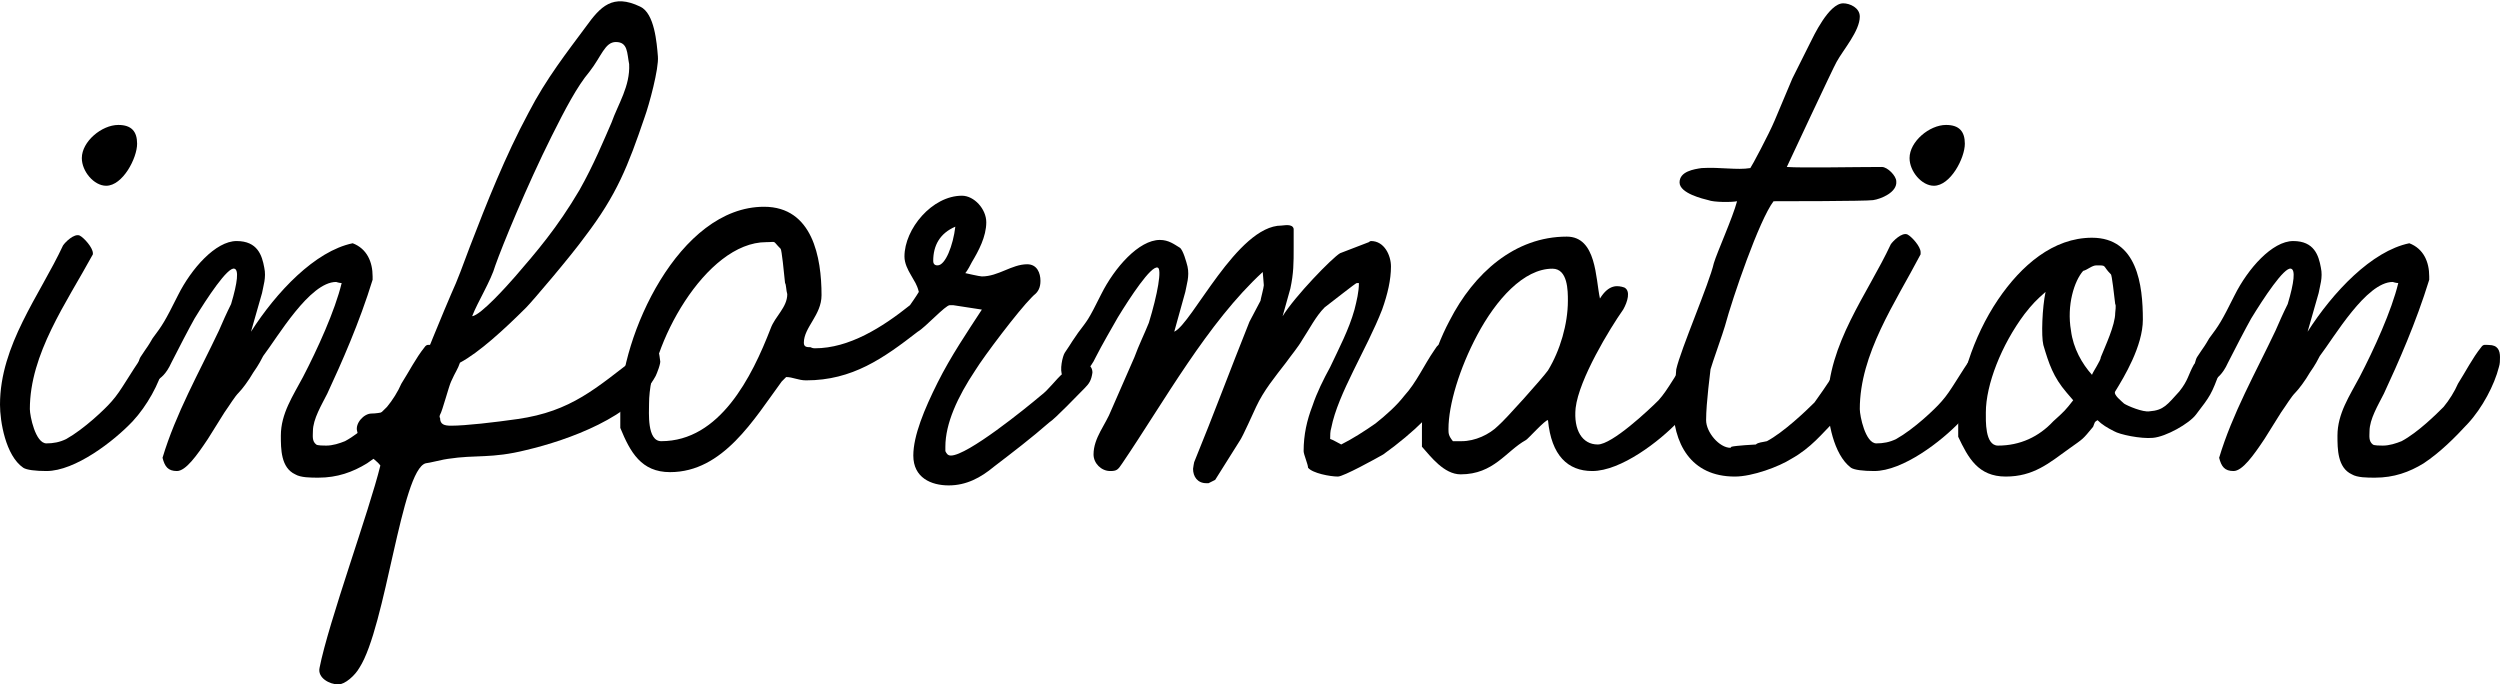 <?xml version="1.0" encoding="utf-8"?>
<!-- Generator: Adobe Illustrator 22.0.1, SVG Export Plug-In . SVG Version: 6.00 Build 0)  -->
<svg version="1.1" id="レイヤー_1" xmlns="http://www.w3.org/2000/svg" xmlns:xlink="http://www.w3.org/1999/xlink" x="0px"
	 y="0px" width="226.1px" height="61.9px" viewBox="0 0 226.1 61.9" style="enable-background:new 0 0 226.1 61.9;"
	 xml:space="preserve">
<g>
	<g>
		<path d="M14.8,33.1c-0.4,1.6-1.5,3.6-2.8,5c-1.7,1.8-5.2,4.5-7.8,4.5c-1,0-1.8-0.1-2.1-0.3C0.5,41.2,0,38.1,0,36.6
			c0-5.4,3.6-9.9,5.7-14.4c0.2-0.3,1-1.1,1.5-0.9c0.4,0.2,1.2,1.1,1.2,1.6V23C6,27.4,2.7,32,2.7,37c0,0.6,0.5,3.1,1.5,3.1
			c0.6,0,1.2-0.1,1.8-0.4c1.6-0.9,3.5-2.7,4.1-3.4c0.9-1,1.5-2.3,3-4.4c0.4-0.6,0.3-0.5,0.9-0.5c0.7,0,0.8,0.4,0.8,1
			C15,32.6,14.9,32.9,14.8,33.1z M9.6,16.8c-1.1,0-2.2-1.3-2.2-2.5c0-1.5,1.8-3,3.3-3c1.2,0,1.7,0.6,1.7,1.7
			C12.4,14.3,11.1,16.8,9.6,16.8z"/>
		<path d="M40,33.2c-0.4,1.6-1.5,3.7-2.8,5.1c-1.2,1.3-2.5,2.6-4,3.6c-1.3,0.8-2.7,1.3-4.4,1.3c-0.7,0-1.6,0-2.1-0.3
			c-1.3-0.6-1.3-2.3-1.3-3.5c0-2,1.1-3.6,2-5.3c1.3-2.5,2.9-6,3.5-8.5c-0.2,0-0.5-0.1-0.5-0.1c-2.4,0-5.3,5-6.6,6.7
			c-0.1,0.2-0.4,0.8-0.9,1.5c-0.4,0.7-1,1.5-1.3,1.8c-0.4,0.4-0.8,1.1-1.3,1.8l-1.5,2.4c-1,1.5-2,2.9-2.8,2.9
			c-0.8,0-1.1-0.4-1.3-1.2c1.2-4,3.3-7.7,5.1-11.5c0.3-0.7,0.7-1.6,1.1-2.4c0.6-2,0.7-3.1,0.3-3.2c-0.6-0.2-2.5,2.7-3.6,4.5
			c-0.4,0.7-1.6,3-2.1,4c-0.5,1.1-1,1.4-1.3,1.6c-0.4,0.3-1.2,0.4-1.6-0.1c-0.3-0.5-0.1-1.7,0.1-2l0.4-0.6c0.2-0.3,0.3-0.4,0.7-1.1
			c0.9-1.2,1.1-1.5,2.3-3.9c1.2-2.4,3.4-4.9,5.3-4.9s2.3,1.3,2.5,2.4c0.2,0.9-0.1,1.7-0.2,2.3l-1,3.5c2.3-3.6,5.8-7.3,9.2-8
			c1.3,0.5,1.8,1.7,1.8,3v0.3c-1.2,3.9-2.8,7.5-4.1,10.3c-0.5,1-1.3,2.3-1.3,3.4c0,0.4-0.1,0.9,0.3,1.2c0.1,0.1,0.7,0.1,0.9,0.1
			c0.6,0,1.2-0.2,1.7-0.4c1.5-0.8,3.2-2.5,3.8-3.1c0.5-0.6,1-1.4,1.3-2.1c0.7-1.1,1.3-2.3,2.1-3.3c0.2-0.3,0.4-0.2,0.7-0.2
			c0.8,0,1,0.5,1,1.1C40.2,32.6,40.1,32.9,40,33.2z"/>
		<path d="M59.3,34c-2,3.7-7.9,5.8-11.7,6.7c-3.2,0.8-4.5,0.4-7.1,0.8c-0.2,0-1.8,0.4-2,0.4c-2.2,0.6-3.6,14.8-6,18.5
			c-0.4,0.7-1.3,1.5-1.9,1.5c-0.8,0-1.9-0.6-1.7-1.5c0.8-4.1,4.5-14.2,5.5-18.3c-0.6-0.8-1.6-0.9-2.1-3.1c-0.2-0.7,0.6-1.6,1.3-1.6
			c0.8,0,1.6-0.3,2.4-0.3c1.1,0,1-1.2,1.3-1.9c0.7-1.9,3.1-7.7,3.5-8.6c0.6-1.3,1.1-2.7,1.7-4.3c1.5-3.9,3.2-8.2,5.3-12.1
			c1.6-3.1,3.5-5.5,5.2-7.8c1.3-1.8,2.4-3,4.9-1.8c1.3,0.6,1.5,3.3,1.6,4.5c0.1,1.1-0.8,4.4-1.2,5.5c-1.5,4.4-2.5,7-5.4,10.8
			c-1.3,1.8-4.8,5.9-5.3,6.4c-2,2-4.3,4.1-6,5c-0.2,0.6-0.4,0.8-0.8,1.7c-0.2,0.4-0.8,2.7-1,3c0,0-0.1,0.2,0,0.3
			c0,0.6,0.4,0.7,1,0.7c1.3,0,3.9-0.3,6-0.6c4.9-0.7,7.1-2.8,10.9-5.7c0.5-0.4,0.6-0.9,1.3-0.7c0.7,0.2,0.6,0.5,0.7,1.1
			C59.8,32.8,59.4,33.8,59.3,34z M55.7,3.8c-1,0-1.3,1.3-2.4,2.7c-1.1,1.3-2.2,3.4-3.4,5.8c-2.3,4.6-4.5,10-5.1,11.7
			c-0.4,1.4-1.6,3.3-2.1,4.6c0.8-0.1,3.2-2.8,3.9-3.6c1.9-2.2,3.8-4.4,5.8-7.8c1.3-2.3,2.2-4.5,2.9-6.1c0.6-1.7,1.7-3.3,1.6-5.3
			C56.7,4.8,56.8,3.8,55.7,3.8z"/>
		<path d="M98.1,35.1c-0.6,0.6-2.7,2.8-3.2,3.1c-1.6,1.4-3.3,2.7-5,4c-1.2,1-2.5,1.7-4.1,1.7c-1.6,0-3.2-0.7-3.2-2.7
			c0-1.8,1-4.2,2.2-6.6c1.2-2.4,2.7-4.6,4-6.6l-2.6-0.4h-0.3c-0.4,0-2.2,2-2.9,2.4c-3.1,2.4-5.9,4.4-10.1,4.4
			c-0.7,0-1.2-0.3-1.8-0.3l-0.4,0.4c-2.5,3.4-5.3,8.2-10.1,8.2c-2.6,0-3.6-1.8-4.5-4v-1.9c0-6.4,5.3-18.1,13-18.1
			c4.4,0,5.2,4.6,5.2,8c0,1.8-1.6,2.9-1.6,4.3c0,0.4,0.3,0.4,0.6,0.4c0.2,0.1,0.3,0.1,0.4,0.1c3.1,0,6.1-1.9,8.6-3.9
			c0.2-0.3,0.5-0.7,0.8-1.2c-0.1-0.4-0.2-0.6-0.3-0.8l-0.4-0.7c-0.3-0.5-0.6-1.1-0.6-1.7c0-2.5,2.5-5.5,5.2-5.5
			c1.1,0,2.2,1.2,2.2,2.4c0,1.3-0.7,2.6-1.3,3.6c-0.4,0.8-0.6,1-0.6,1s1.3,0.3,1.5,0.3c1.5,0,2.7-1.1,4.1-1.1c0.9,0,1.2,0.8,1.2,1.5
			c0,0.6-0.2,1-0.6,1.3l-0.2,0.2c-1.2,1.2-4.3,5.3-5.1,6.6c-1.6,2.4-2.7,4.8-2.7,6.9v0.4c0.1,0.2,0.2,0.4,0.5,0.4
			c1.5,0,6.8-4.3,8.1-5.4c0.8-0.6,1.3-1.4,2.1-2.1c0.2-0.1,0.3-0.3,0.4-0.4c0.4-0.3,0.7-0.5,1.2-0.5c0.4,0,1,0.2,1,0.9
			C98.7,34.4,98.5,34.7,98.1,35.1z M71,25.6c-0.1-1-0.3-3-0.4-3.1c-0.8-0.8-0.3-0.6-1.3-0.6c-5.5,0-10.6,9.4-10.6,14.6
			c0,0.8-0.2,3.4,1.1,3.4c5.3,0,8.2-5.8,9.9-10.2c0.4-1.1,1.5-1.9,1.5-3.1C71.1,26.3,71.1,25.7,71,25.6z M84.4,23.6
			c0,0.4,0.3,0.4,0.4,0.4c0.7,0,1.4-1.8,1.6-3.5C85,21.1,84.4,22.2,84.4,23.6z"/>
		<path d="M131.4,33.1c-0.4,1.6-1.5,3.6-2.7,5c-0.9,0.9-2.2,2-3.6,3c-0.7,0.4-3.6,2-4.1,2c-0.7,0-2.3-0.3-2.7-0.8
			c0-0.3-0.4-1.2-0.4-1.5c0-1.5,0.3-2.8,0.8-4.1c0.4-1.2,1-2.4,1.6-3.5c0.8-1.7,1.7-3.4,2.2-5.2c0.2-0.8,0.4-1.6,0.4-2.4h-0.2
			c-0.1,0-2.1,1.6-2.9,2.2c-0.8,0.8-1.4,2-2,2.9c-0.4,0.7-1,1.4-1.5,2.1c-1,1.3-2,2.5-2.7,4c-0.2,0.4-1.2,2.7-1.5,3.1l-2.2,3.5
			l-0.6,0.3h-0.2c-0.8,0-1.2-0.6-1.2-1.3c0-0.1,0.1-0.6,0.1-0.6c1.8-4.4,3.2-8.2,5-12.7c0.1-0.2,0.9-1.7,1-1.9
			c0-0.1,0.3-1.2,0.3-1.4c0-0.2-0.1-1.1-0.1-1.2c-5,4.6-8.9,11.7-12.7,17.3c-0.4,0.6-0.5,0.7-1.1,0.7c-0.8,0-1.5-0.7-1.5-1.5
			c0-1.5,1.1-2.7,1.6-4c0.2-0.5,1.9-4.3,2.1-4.8c0.4-1.1,0.9-2.1,1.3-3.1c0.8-2.6,1.2-4.9,0.8-5c-0.6-0.2-2.5,2.7-3.6,4.5
			c-0.4,0.7-1.5,2.6-2,3.6c-0.5,1.1-1.3,1.7-1.6,2c-0.4,0.3-1.1,0.3-1.4-0.3c-0.3-0.5,0-1.8,0.2-2.1l0.4-0.6
			c0.2-0.3,0.3-0.5,0.8-1.2c0.9-1.2,0.9-1.1,2.1-3.5c1.2-2.4,3.4-4.9,5.3-4.9c0.8,0,1.3,0.4,1.8,0.7c0.3,0.2,0.6,1.3,0.7,1.7
			c0.2,0.9-0.1,1.7-0.2,2.3l-1,3.6c1.6-0.7,5.7-9.6,9.7-9.6c0.2,0,1-0.2,1.1,0.3v1.7c0,1.4,0,2.3-0.3,3.7l-0.7,2.5
			c1.1-1.8,4.5-5.3,5.2-5.7l2.6-1c0,0,0.1-0.1,0.2-0.1c1.2,0,1.8,1.3,1.8,2.3c0,1.2-0.3,2.5-0.8,3.9c-1.4,3.6-4,7.6-4.6,10.7
			c-0.1,0.3-0.1,0.7-0.1,1c0.1,0,1,0.5,1,0.5c1-0.5,2.1-1.2,3.1-1.9c1-0.8,1.9-1.6,2.6-2.5c1.1-1.2,1.8-2.8,2.7-4.1
			c0.4-0.6,0.3-0.5,0.9-0.5c0.7,0,0.8,0.4,0.8,1C131.5,32.6,131.5,32.9,131.4,33.1z"/>
		<path d="M154.6,33.1c-0.4,1.6-1.5,3.6-2.8,5c-1.7,1.8-5.2,4.5-7.8,4.5H144c-2.2,0-3.7-1.4-4-4.6c-0.2-0.1-1.9,1.8-2,1.8
			c-1.8,1-2.9,3.1-5.9,3.1c-1.5,0-2.7-1.6-3.5-2.5v-1.7c0-3.1,0.9-6.7,2.5-9.7c2.2-4.3,5.9-7.6,10.6-7.6c2.7,0,2.6,3.8,3,5.6
			c0.8-1.3,1.6-1.2,2.2-1c0.6,0.3,0.3,1.3-0.1,2c-1.2,1.7-4,6.3-4.3,8.9c-0.2,2,0.6,3.3,2,3.3c1.3,0,4.6-3.1,5.5-4
			c0.9-1,1.5-2.3,3-4.4c0.4-0.6,0.3-0.5,0.9-0.5c0.7,0,0.8,0.4,0.8,1C154.7,32.6,154.7,32.9,154.6,33.1z M140.4,24.3
			c-2.6,0-5.1,2.8-6.8,6c-1.6,3-2.6,6.3-2.6,8.5c0,0.4,0,0.6,0.4,1.1h0.8c1.2,0,2.5-0.6,3.3-1.4c0.7-0.6,4-4.3,4.5-5
			c1.1-1.8,1.8-4.2,1.8-6.3C141.8,26.3,141.8,24.3,140.4,24.3z"/>
		<path d="M169.4,18.1c-0.7,0.1-8.3,0.1-9,0.1c-1.3,1.7-3.7,8.7-4.4,11.3c-0.1,0.4-1.2,3.5-1.3,3.9c0,0.1-0.4,3-0.4,4.6
			c0,1.1,1.2,2.5,2.2,2.5l0.1-0.1c0.4-0.1,2.1-0.2,2.2-0.2c0.2-0.2,0.6-0.2,1-0.3c1.5-0.8,3.5-2.7,4.3-3.5c1.1-1.5,2-3,3.1-4.5
			c0.4-0.6,0.3-0.5,0.8-0.5c0.7,0,0.8,0.4,0.8,1c0,0.2,0,0.5-0.1,0.7c-0.4,1.6-1.5,3.6-2.8,5c-1.1,1.1-2.1,2.4-3.9,3.4
			c-1.1,0.7-3.5,1.6-5.1,1.6c-4,0-5.6-3-5.6-6.6c0-0.3,0.3-2.7,0.3-3.1c0.4-1.8,3-7.8,3.4-9.6c0.3-1,1.7-4.1,2.1-5.6
			c-0.5,0.1-2.1,0.1-2.6-0.1c-0.4-0.1-2.6-0.6-2.6-1.6c0-1,1.3-1.2,2-1.3c1.7-0.1,3.2,0.2,4.4,0c0.1-0.1,1.7-3.1,2.2-4.3l1.6-3.8
			l1.6-3.2c0.3-0.6,1.7-3.6,3-3.6c0.6,0,1.5,0.4,1.5,1.2c0,1.3-1.5,3-2.1,4.1c-0.2,0.3-4.5,9.5-4.5,9.5c1.3,0.1,6.2,0,8.6,0
			c0.5,0,1.3,0.8,1.3,1.3C171.6,17.4,170.1,18,169.4,18.1z"/>
		<path d="M180.1,33.1c-0.4,1.6-1.5,3.6-2.8,5c-1.7,1.8-5.2,4.5-7.8,4.5c-1,0-1.8-0.1-2.1-0.3c-1.6-1.2-2.1-4.3-2.1-5.8
			c0-5.4,3.6-9.9,5.7-14.4c0.2-0.3,1-1.1,1.5-0.9c0.4,0.2,1.2,1.1,1.2,1.6V23c-2.3,4.4-5.5,9-5.5,14c0,0.6,0.5,3.1,1.5,3.1
			c0.6,0,1.2-0.1,1.8-0.4c1.6-0.9,3.5-2.7,4.1-3.4c0.9-1,1.5-2.3,3-4.4c0.4-0.6,0.3-0.5,0.9-0.5c0.7,0,0.8,0.4,0.8,1
			C180.3,32.6,180.2,32.9,180.1,33.1z M174.9,16.8c-1.1,0-2.2-1.3-2.2-2.5c0-1.5,1.8-3,3.3-3c1.2,0,1.7,0.6,1.7,1.7
			C177.7,14.3,176.4,16.8,174.9,16.8z"/>
		<path d="M198.6,37.5c-0.6,0.8-2.7,2-3.9,2.1c-1.1,0.1-3-0.3-3.5-0.6c-0.6-0.3-1.1-0.6-1.5-1c-0.3,0.2-0.2,0.1-0.4,0.6
			c-1,1.2-0.8,1-2.2,2c-1.8,1.3-3.2,2.5-5.7,2.5s-3.4-1.7-4.3-3.6v-1.7c0-3,1.3-7.3,3.6-10.7c2.1-3.1,5-5.6,8.5-5.6
			c4.1,0,4.6,4.3,4.6,7.4c0,2.4-1.7,5.2-2.5,6.5c-0.2,0.3,0.6,0.9,0.8,1.1c0.3,0.2,1.7,0.8,2.3,0.7c1.3-0.1,1.6-0.6,2.7-1.8
			c0.8-1,0.8-1.5,1.3-2.4c0.2-0.3,0.8-1.1,1.2-1.3c0.3-0.2,0.7-0.3,1.2,0.2c0.2,0.3,0.1,1.3,0,1.6C200,35.7,199.9,35.8,198.6,37.5z
			 M186.9,35.5c-1.2-1.4-1.6-2.6-2.1-4.3c-0.2-0.8-0.1-3.4,0.2-4.8c-0.8,0.7-1.2,1.1-1.9,2c-2.1,2.8-3.5,6.4-3.5,8.9
			c0,0.7-0.1,3,1.1,3c2,0,3.7-0.8,5-2.2c1-0.9,1.1-1,1.8-1.9L186.9,35.5z M191.3,27.5c-0.1-0.8-0.3-2.7-0.4-2.7
			c-0.8-0.8-0.3-0.8-1.3-0.8c-0.4,0-0.8,0.4-1.2,0.5c-0.8,0.9-1.5,3.1-1.1,5.4c0.2,1.6,1,3,1.9,4c0.1-0.3,0.8-1.3,0.8-1.6
			c0.4-1,1.3-2.9,1.3-4C191.3,28.2,191.4,27.6,191.3,27.5z"/>
		<path d="M226,33.2c-0.4,1.6-1.5,3.7-2.8,5.1c-1.2,1.3-2.5,2.6-4,3.6c-1.3,0.8-2.7,1.3-4.4,1.3c-0.7,0-1.6,0-2.1-0.3
			c-1.3-0.6-1.3-2.3-1.3-3.5c0-2,1.1-3.6,2-5.3c1.3-2.5,2.9-6,3.5-8.5c-0.2,0-0.5-0.1-0.5-0.1c-2.4,0-5.3,5-6.6,6.7
			c-0.1,0.2-0.4,0.8-0.9,1.5c-0.4,0.7-1,1.5-1.3,1.8c-0.4,0.4-0.8,1.1-1.3,1.8l-1.5,2.4c-1,1.5-2,2.9-2.8,2.9
			c-0.8,0-1.1-0.4-1.3-1.2c1.2-4,3.3-7.7,5.1-11.5c0.3-0.7,0.7-1.6,1.1-2.4c0.6-2,0.7-3.1,0.3-3.2c-0.6-0.2-2.5,2.7-3.6,4.5
			c-0.4,0.7-1.6,3-2.1,4c-0.5,1.1-1,1.4-1.3,1.6c-0.4,0.3-1.2,0.4-1.6-0.1c-0.3-0.5-0.1-1.7,0.1-2l0.4-0.6c0.2-0.3,0.3-0.4,0.7-1.1
			c0.9-1.2,1.1-1.5,2.3-3.9c1.2-2.4,3.4-4.9,5.3-4.9s2.3,1.3,2.5,2.4c0.2,0.9-0.1,1.7-0.2,2.3l-1,3.5c2.3-3.6,5.8-7.3,9.2-8
			c1.3,0.5,1.8,1.7,1.8,3v0.3c-1.2,3.9-2.8,7.5-4.1,10.3c-0.5,1-1.3,2.3-1.3,3.4c0,0.4-0.1,0.9,0.3,1.2c0.1,0.1,0.7,0.1,0.9,0.1
			c0.6,0,1.2-0.2,1.7-0.4c1.5-0.8,3.2-2.5,3.8-3.1c0.5-0.6,1-1.4,1.3-2.1c0.7-1.1,1.3-2.3,2.1-3.3c0.2-0.3,0.4-0.2,0.7-0.2
			c0.8,0,1,0.5,1,1.1C226.1,32.6,226.1,32.9,226,33.2z"/>
	</g>
</g>
</svg>
